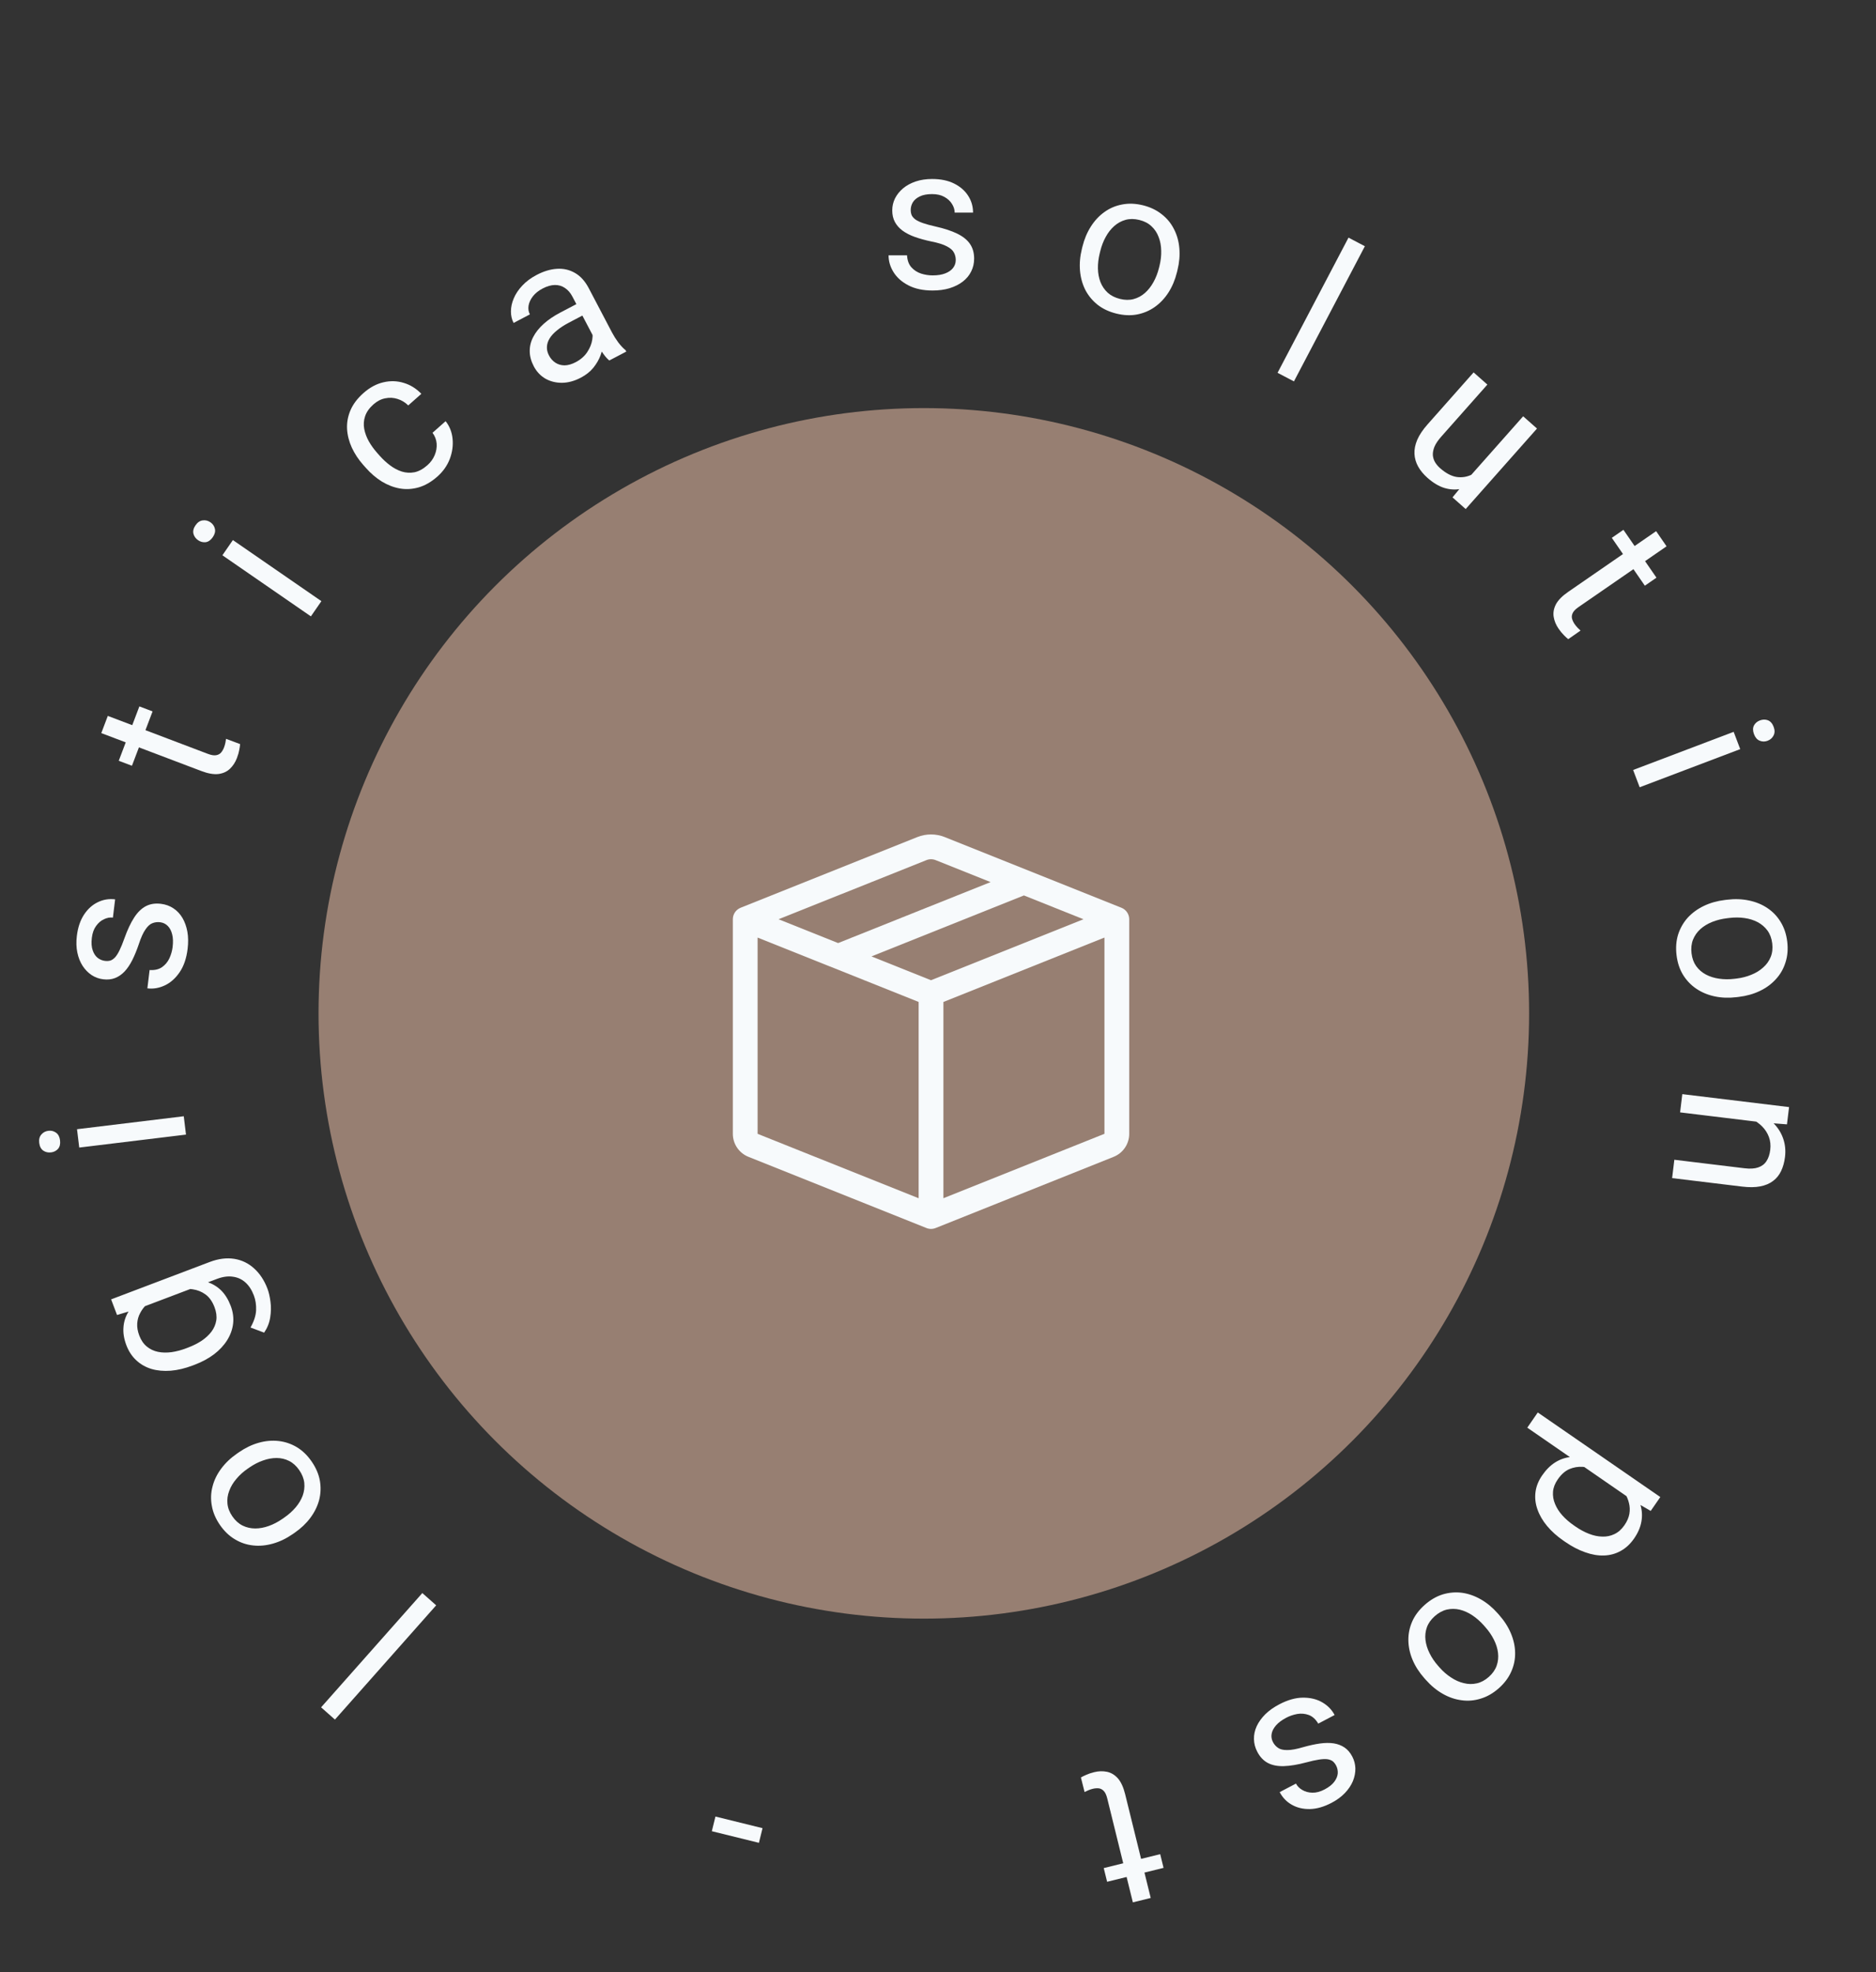 <svg width="156" height="164" viewBox="0 0 156 164" fill="none" xmlns="http://www.w3.org/2000/svg">
<rect x="0" y="0" width="156" height="164" fill="#333333" stroke="none"/>
<path d="M79.476 21.62C79.476 21.4 79.426 21.196 79.327 21.009C79.233 20.816 79.038 20.642 78.74 20.488C78.448 20.328 78.007 20.191 77.418 20.075C76.922 19.97 76.473 19.846 76.071 19.703C75.674 19.56 75.335 19.386 75.054 19.182C74.779 18.978 74.567 18.739 74.418 18.463C74.269 18.188 74.195 17.865 74.195 17.496C74.195 17.144 74.272 16.81 74.426 16.496C74.586 16.182 74.809 15.904 75.096 15.662C75.388 15.419 75.737 15.229 76.145 15.091C76.553 14.954 77.007 14.885 77.509 14.885C78.225 14.885 78.837 15.011 79.344 15.265C79.85 15.518 80.239 15.857 80.509 16.281C80.779 16.7 80.914 17.166 80.914 17.678H79.385C79.385 17.43 79.311 17.191 79.162 16.959C79.019 16.722 78.806 16.526 78.525 16.372C78.25 16.218 77.911 16.141 77.509 16.141C77.085 16.141 76.74 16.207 76.476 16.339C76.217 16.466 76.027 16.628 75.905 16.827C75.79 17.025 75.732 17.235 75.732 17.455C75.732 17.62 75.759 17.769 75.814 17.901C75.875 18.028 75.98 18.146 76.129 18.257C76.277 18.361 76.487 18.46 76.757 18.554C77.027 18.648 77.371 18.741 77.79 18.835C78.523 19 79.126 19.199 79.6 19.43C80.074 19.662 80.426 19.945 80.658 20.282C80.889 20.618 81.005 21.025 81.005 21.505C81.005 21.896 80.922 22.254 80.757 22.579C80.597 22.904 80.363 23.185 80.054 23.422C79.751 23.654 79.388 23.835 78.963 23.968C78.545 24.094 78.073 24.158 77.55 24.158C76.762 24.158 76.096 24.017 75.55 23.736C75.005 23.455 74.591 23.091 74.31 22.645C74.029 22.199 73.889 21.728 73.889 21.232H75.426C75.448 21.651 75.569 21.984 75.79 22.232C76.01 22.474 76.28 22.648 76.6 22.753C76.919 22.852 77.236 22.901 77.55 22.901C77.969 22.901 78.319 22.846 78.6 22.736C78.886 22.626 79.104 22.474 79.253 22.282C79.401 22.089 79.476 21.868 79.476 21.62Z" fill="#F7FAFC"/>
<path d="M89.965 20.697L90.01 20.512C90.164 19.887 90.398 19.329 90.712 18.838C91.027 18.343 91.405 17.939 91.845 17.628C92.286 17.311 92.777 17.103 93.318 17.004C93.86 16.899 94.433 16.921 95.038 17.07C95.648 17.221 96.168 17.468 96.6 17.813C97.038 18.153 97.379 18.566 97.622 19.052C97.872 19.534 98.022 20.067 98.07 20.652C98.121 21.232 98.068 21.835 97.914 22.461L97.869 22.645C97.714 23.271 97.48 23.829 97.167 24.319C96.853 24.809 96.473 25.212 96.026 25.528C95.586 25.839 95.095 26.047 94.553 26.152C94.017 26.253 93.445 26.228 92.835 26.078C92.225 25.927 91.704 25.683 91.271 25.343C90.839 24.998 90.499 24.585 90.248 24.104C90.005 23.618 89.858 23.085 89.808 22.506C89.758 21.926 89.81 21.323 89.965 20.697ZM91.495 20.878L91.449 21.063C91.342 21.496 91.292 21.918 91.299 22.328C91.307 22.733 91.376 23.108 91.507 23.452C91.643 23.798 91.845 24.095 92.113 24.342C92.383 24.584 92.724 24.756 93.135 24.858C93.542 24.958 93.918 24.963 94.264 24.872C94.616 24.777 94.931 24.608 95.206 24.364C95.482 24.12 95.718 23.82 95.913 23.466C96.115 23.107 96.269 22.711 96.376 22.277L96.422 22.093C96.527 21.665 96.573 21.248 96.56 20.842C96.553 20.431 96.482 20.053 96.346 19.708C96.216 19.358 96.017 19.059 95.749 18.812C95.487 18.565 95.149 18.391 94.737 18.29C94.331 18.19 93.951 18.187 93.599 18.282C93.251 18.378 92.937 18.55 92.654 18.798C92.378 19.042 92.142 19.344 91.946 19.704C91.75 20.059 91.6 20.45 91.495 20.878Z" fill="#F7FAFC"/>
<path d="M113.497 20.476L107.598 31.716L106.236 31.002L112.136 19.761L113.497 20.476Z" fill="#F7FAFC"/>
<path d="M122.099 39.765L126.659 34.618L127.81 35.637L121.88 42.331L120.785 41.361L122.099 39.765ZM123.565 38.546L124.053 38.956C123.658 39.401 123.245 39.771 122.814 40.067C122.391 40.362 121.954 40.556 121.503 40.65C121.052 40.743 120.59 40.72 120.117 40.581C119.648 40.438 119.174 40.154 118.696 39.73C118.37 39.442 118.113 39.13 117.925 38.794C117.741 38.461 117.639 38.11 117.621 37.74C117.602 37.371 117.68 36.98 117.854 36.567C118.033 36.158 118.319 35.731 118.714 35.286L122.539 30.968L123.683 31.982L119.847 36.312C119.58 36.613 119.392 36.892 119.283 37.148C119.181 37.404 119.137 37.641 119.15 37.859C119.171 38.076 119.234 38.271 119.338 38.444C119.446 38.621 119.579 38.779 119.735 38.918C120.222 39.349 120.69 39.598 121.139 39.665C121.591 39.727 122.02 39.654 122.425 39.446C122.838 39.238 123.218 38.938 123.565 38.546Z" fill="#F7FAFC"/>
<path d="M137.744 48.038L136.778 48.705L134.031 44.726L134.997 44.059L137.744 48.038ZM137.716 44.171L138.584 45.43L131.259 50.486C131.009 50.658 130.848 50.827 130.774 50.991C130.7 51.156 130.685 51.314 130.729 51.464C130.773 51.615 130.843 51.761 130.94 51.901C131.012 52.005 131.096 52.108 131.193 52.209C131.297 52.311 131.376 52.387 131.43 52.437L130.408 53.152C130.307 53.074 130.187 52.963 130.047 52.819C129.906 52.682 129.757 52.5 129.6 52.273C129.388 51.965 129.253 51.639 129.197 51.297C129.141 50.953 129.203 50.606 129.382 50.255C129.569 49.905 129.907 49.561 130.397 49.223L137.716 44.171Z" fill="#F7FAFC"/>
<path d="M144.709 62.296L136.348 65.467L135.803 64.03L144.164 60.859L144.709 62.296ZM146.341 59.91C146.573 59.822 146.795 59.817 147.008 59.895C147.222 59.979 147.382 60.16 147.487 60.438C147.591 60.711 147.59 60.95 147.485 61.155C147.382 61.365 147.215 61.514 146.983 61.602C146.761 61.686 146.542 61.684 146.326 61.595C146.117 61.509 145.96 61.33 145.857 61.057C145.751 60.778 145.749 60.538 145.848 60.335C145.955 60.135 146.12 59.993 146.341 59.91Z" fill="#F7FAFC"/>
<path d="M143.427 74.841L143.616 74.818C144.256 74.74 144.861 74.761 145.43 74.881C146.005 75 146.517 75.21 146.964 75.51C147.416 75.811 147.785 76.196 148.07 76.666C148.36 77.136 148.543 77.68 148.618 78.298C148.693 78.922 148.647 79.496 148.477 80.022C148.314 80.553 148.049 81.018 147.681 81.418C147.319 81.822 146.874 82.151 146.344 82.404C145.819 82.657 145.237 82.822 144.597 82.899L144.409 82.922C143.769 83 143.164 82.979 142.594 82.859C142.025 82.74 141.513 82.527 141.06 82.222C140.613 81.921 140.244 81.535 139.954 81.065C139.67 80.6 139.49 80.056 139.414 79.433C139.339 78.809 139.383 78.235 139.546 77.71C139.716 77.184 139.981 76.719 140.343 76.314C140.71 75.915 141.157 75.588 141.681 75.336C142.205 75.084 142.787 74.918 143.427 74.841ZM143.8 76.336L143.612 76.359C143.169 76.412 142.757 76.515 142.375 76.667C142 76.818 141.674 77.016 141.398 77.26C141.123 77.51 140.918 77.804 140.781 78.143C140.65 78.481 140.61 78.86 140.661 79.281C140.712 79.697 140.841 80.05 141.048 80.341C141.262 80.637 141.532 80.871 141.858 81.042C142.184 81.214 142.547 81.328 142.948 81.385C143.355 81.446 143.78 81.45 144.223 81.396L144.412 81.373C144.85 81.32 145.256 81.215 145.631 81.059C146.012 80.907 146.34 80.706 146.615 80.456C146.896 80.211 147.105 79.92 147.242 79.581C147.379 79.248 147.422 78.871 147.371 78.45C147.32 78.034 147.188 77.678 146.975 77.382C146.762 77.092 146.489 76.859 146.157 76.682C145.831 76.511 145.465 76.397 145.058 76.341C144.657 76.284 144.238 76.283 143.8 76.336Z" fill="#F7FAFC"/>
<path d="M146.691 93.351L139.709 92.503L139.893 90.986L148.771 92.063L148.596 93.499L146.691 93.351ZM144.528 92.722L144.629 92.093C145.236 92.173 145.785 92.331 146.278 92.568C146.777 92.806 147.198 93.107 147.542 93.471C147.887 93.835 148.136 94.248 148.291 94.711C148.45 95.18 148.498 95.682 148.433 96.218C148.379 96.656 148.271 97.042 148.109 97.378C147.951 97.714 147.729 97.99 147.442 98.204C147.154 98.425 146.798 98.576 146.371 98.657C145.951 98.739 145.448 98.745 144.863 98.674L139.046 97.968L139.231 96.442L145.064 97.15C145.529 97.206 145.909 97.183 146.205 97.08C146.506 96.978 146.735 96.803 146.893 96.556C147.056 96.309 147.161 95.995 147.207 95.612C147.253 95.234 147.216 94.88 147.095 94.549C146.974 94.224 146.787 93.932 146.535 93.674C146.283 93.421 145.984 93.21 145.638 93.04C145.297 92.877 144.927 92.771 144.528 92.722Z" fill="#F7FAFC"/>
<path d="M135.776 124.779L127.002 118.722L127.875 117.457L138.064 124.49L137.266 125.646L135.776 124.779ZM130.15 128.216L130.007 128.117C129.472 127.748 129.019 127.342 128.649 126.899C128.283 126.459 128.017 126.001 127.85 125.524C127.68 125.052 127.625 124.575 127.683 124.093C127.741 123.611 127.928 123.141 128.244 122.683C128.567 122.216 128.929 121.857 129.33 121.605C129.732 121.353 130.166 121.204 130.633 121.158C131.1 121.112 131.591 121.157 132.107 121.292C132.62 121.432 133.153 121.653 133.708 121.955L134.47 122.481C134.976 122.911 135.393 123.35 135.721 123.797C136.048 124.244 136.279 124.694 136.414 125.149C136.55 125.611 136.576 126.074 136.49 126.537C136.409 127.003 136.209 127.468 135.89 127.93C135.571 128.393 135.197 128.741 134.768 128.974C134.344 129.21 133.882 129.336 133.382 129.352C132.882 129.369 132.358 129.279 131.811 129.082C131.266 128.893 130.712 128.604 130.15 128.216ZM130.88 126.852L131.023 126.951C131.39 127.204 131.761 127.404 132.137 127.549C132.516 127.697 132.885 127.774 133.242 127.78C133.601 127.793 133.937 127.724 134.25 127.571C134.567 127.422 134.845 127.175 135.083 126.831C135.302 126.513 135.438 126.199 135.492 125.888C135.543 125.582 135.532 125.283 135.458 124.991C135.39 124.703 135.273 124.425 135.11 124.158C134.947 123.899 134.759 123.658 134.544 123.436L132.782 122.22C132.402 122.092 132.015 122.012 131.621 121.981C131.232 121.953 130.857 122.016 130.497 122.169C130.142 122.326 129.821 122.61 129.537 123.023C129.302 123.363 129.17 123.704 129.142 124.046C129.115 124.395 129.171 124.735 129.311 125.066C129.448 125.402 129.65 125.719 129.919 126.018C130.192 126.321 130.513 126.599 130.88 126.852Z" fill="#F7FAFC"/>
<path d="M124.533 134.152L124.659 134.295C125.086 134.777 125.413 135.287 125.638 135.823C125.867 136.364 125.984 136.904 125.991 137.443C126.001 137.986 125.893 138.509 125.668 139.01C125.446 139.516 125.102 139.975 124.636 140.388C124.166 140.805 123.666 141.092 123.137 141.252C122.608 141.419 122.075 141.465 121.537 141.389C120.998 141.321 120.474 141.141 119.965 140.849C119.46 140.561 118.993 140.176 118.565 139.693L118.439 139.551C118.012 139.068 117.686 138.559 117.46 138.022C117.235 137.485 117.12 136.944 117.114 136.397C117.107 135.858 117.215 135.335 117.437 134.83C117.658 134.332 118.004 133.875 118.474 133.458C118.944 133.042 119.442 132.752 119.967 132.588C120.496 132.429 121.029 132.383 121.568 132.451C122.106 132.526 122.628 132.708 123.133 132.996C123.639 133.285 124.105 133.67 124.533 134.152ZM123.514 135.309L123.388 135.166C123.092 134.832 122.774 134.551 122.432 134.324C122.095 134.101 121.747 133.945 121.389 133.857C121.027 133.773 120.668 133.77 120.312 133.85C119.96 133.934 119.625 134.117 119.307 134.398C118.994 134.676 118.776 134.983 118.654 135.319C118.532 135.663 118.493 136.018 118.537 136.383C118.582 136.749 118.694 137.113 118.875 137.475C119.056 137.845 119.294 138.197 119.59 138.531L119.716 138.674C120.008 139.004 120.326 139.278 120.667 139.498C121.009 139.726 121.36 139.882 121.722 139.966C122.084 140.058 122.442 140.064 122.798 139.984C123.15 139.908 123.485 139.729 123.803 139.448C124.116 139.17 124.334 138.859 124.456 138.515C124.574 138.175 124.612 137.818 124.568 137.445C124.524 137.079 124.409 136.713 124.224 136.347C124.043 135.985 123.807 135.639 123.514 135.309Z" fill="#F7FAFC"/>
<path d="M105.854 144.87C105.956 145.066 106.095 145.223 106.27 145.343C106.442 145.47 106.696 145.533 107.031 145.531C107.364 145.537 107.819 145.454 108.394 145.282C108.882 145.145 109.337 145.046 109.76 144.986C110.178 144.928 110.559 144.924 110.902 144.974C111.241 145.027 111.54 145.141 111.8 145.315C112.06 145.49 112.275 145.741 112.447 146.068C112.611 146.38 112.697 146.711 112.707 147.061C112.711 147.413 112.643 147.763 112.502 148.111C112.356 148.461 112.134 148.792 111.837 149.104C111.54 149.415 111.17 149.687 110.726 149.92C110.092 150.253 109.491 150.425 108.925 150.437C108.358 150.448 107.857 150.328 107.42 150.078C106.987 149.833 106.651 149.483 106.413 149.029L107.767 148.319C107.882 148.538 108.059 148.716 108.298 148.852C108.535 148.995 108.814 149.07 109.134 149.076C109.45 149.084 109.786 148.995 110.142 148.808C110.518 148.611 110.792 148.392 110.965 148.152C111.135 147.92 111.228 147.688 111.243 147.456C111.253 147.226 111.207 147.014 111.105 146.819C111.028 146.672 110.934 146.554 110.824 146.462C110.712 146.378 110.564 146.322 110.381 146.293C110.201 146.27 109.969 146.279 109.687 146.322C109.404 146.364 109.056 146.441 108.641 146.553C107.916 146.747 107.289 146.852 106.762 146.867C106.235 146.883 105.791 146.795 105.43 146.605C105.069 146.415 104.777 146.108 104.554 145.683C104.372 145.337 104.279 144.981 104.274 144.617C104.265 144.255 104.341 143.897 104.504 143.544C104.665 143.198 104.903 142.868 105.217 142.554C105.529 142.247 105.916 141.972 106.38 141.729C107.078 141.363 107.733 141.177 108.347 141.173C108.96 141.168 109.495 141.298 109.951 141.562C110.408 141.827 110.751 142.179 110.981 142.618L109.62 143.332C109.406 142.972 109.144 142.733 108.834 142.616C108.526 142.504 108.206 142.475 107.874 142.531C107.545 142.592 107.242 142.695 106.964 142.841C106.593 143.036 106.309 143.247 106.111 143.475C105.909 143.706 105.786 143.941 105.744 144.181C105.702 144.421 105.739 144.651 105.854 144.87Z" fill="#F7FAFC"/>
<path d="M92.063 156.485L91.782 155.346L96.477 154.188L96.757 155.328L92.063 156.485ZM95.689 157.83L94.204 158.196L92.074 149.554C92.001 149.259 91.901 149.048 91.773 148.921C91.645 148.794 91.503 148.724 91.347 148.711C91.191 148.699 91.03 148.713 90.864 148.754C90.741 148.784 90.615 148.826 90.487 148.881C90.354 148.942 90.255 148.989 90.189 149.022L89.883 147.812C89.991 147.746 90.138 147.673 90.323 147.593C90.501 147.51 90.723 147.435 90.991 147.369C91.355 147.279 91.707 147.269 92.047 147.338C92.388 147.408 92.691 147.588 92.956 147.881C93.216 148.18 93.418 148.618 93.561 149.196L95.689 157.83Z" fill="#F7FAFC"/>
<path d="M59.193 152.28L59.493 151.06L63.409 152.026L63.109 153.245L59.193 152.28Z" fill="#F7FAFC"/>
<path d="M26.701 141.978L35.119 132.476L36.27 133.495L27.852 142.997L26.701 141.978Z" fill="#F7FAFC"/>
<path d="M24.495 127.466L24.338 127.574C23.808 127.94 23.263 128.203 22.703 128.361C22.138 128.523 21.588 128.575 21.052 128.516C20.512 128.461 20.006 128.291 19.536 128.007C19.061 127.726 18.646 127.329 18.292 126.816C17.936 126.299 17.71 125.769 17.616 125.225C17.514 124.679 17.532 124.144 17.672 123.619C17.804 123.093 18.046 122.594 18.398 122.124C18.745 121.657 19.183 121.24 19.714 120.874L19.87 120.766C20.401 120.4 20.946 120.137 21.506 119.979C22.066 119.82 22.618 119.77 23.161 119.83C23.697 119.889 24.203 120.059 24.678 120.34C25.145 120.62 25.558 121.018 25.915 121.535C26.271 122.052 26.499 122.581 26.598 123.122C26.692 123.666 26.674 124.201 26.541 124.728C26.402 125.253 26.158 125.749 25.811 126.216C25.464 126.683 25.025 127.1 24.495 127.466ZM23.47 126.315L23.626 126.207C23.994 125.954 24.311 125.671 24.578 125.36C24.84 125.052 25.037 124.725 25.167 124.381C25.294 124.032 25.34 123.676 25.303 123.312C25.263 122.952 25.122 122.598 24.881 122.249C24.643 121.904 24.364 121.651 24.045 121.49C23.719 121.327 23.371 121.245 23.003 121.245C22.634 121.245 22.26 121.313 21.878 121.449C21.489 121.584 21.111 121.778 20.744 122.031L20.587 122.139C20.224 122.39 19.913 122.671 19.654 122.984C19.387 123.296 19.19 123.626 19.063 123.975C18.928 124.323 18.878 124.678 18.915 125.041C18.948 125.4 19.085 125.754 19.326 126.103C19.564 126.447 19.846 126.701 20.173 126.864C20.497 127.022 20.846 127.102 21.222 127.104C21.59 127.104 21.968 127.034 22.354 126.895C22.735 126.759 23.107 126.566 23.47 126.315Z" fill="#F7FAFC"/>
<path d="M9.732 109.352L9.24 108.053L17.423 104.95C18.16 104.67 18.845 104.581 19.479 104.683C20.112 104.784 20.665 105.052 21.136 105.486C21.61 105.913 21.979 106.475 22.243 107.17C22.352 107.459 22.435 107.816 22.491 108.243C22.549 108.663 22.542 109.101 22.468 109.56C22.398 110.011 22.23 110.431 21.965 110.82L20.831 110.393C21.12 109.882 21.275 109.405 21.296 108.961C21.314 108.512 21.252 108.1 21.109 107.724C20.937 107.27 20.704 106.911 20.409 106.646C20.114 106.381 19.765 106.221 19.361 106.168C18.961 106.108 18.519 106.169 18.035 106.353L11.621 108.785L9.732 109.352ZM16.189 113.488L16.026 113.55C15.388 113.792 14.78 113.937 14.203 113.985C13.619 114.03 13.085 113.982 12.601 113.841C12.116 113.695 11.695 113.457 11.34 113.126C10.98 112.797 10.703 112.378 10.509 111.868C10.31 111.342 10.229 110.848 10.266 110.387C10.296 109.921 10.434 109.486 10.681 109.08C10.921 108.671 11.255 108.294 11.684 107.948C12.112 107.603 12.624 107.282 13.219 106.986L13.93 106.716C14.565 106.541 15.158 106.442 15.71 106.422C16.26 106.396 16.76 106.456 17.211 106.604C17.659 106.746 18.052 106.98 18.388 107.306C18.718 107.635 18.984 108.064 19.186 108.595C19.375 109.094 19.441 109.588 19.384 110.075C19.326 110.557 19.16 111.014 18.889 111.448C18.617 111.881 18.253 112.272 17.796 112.622C17.332 112.969 16.797 113.257 16.189 113.488ZM15.484 112.12L15.646 112.058C16.064 111.9 16.44 111.71 16.774 111.489C17.107 111.263 17.379 111.009 17.591 110.729C17.8 110.443 17.933 110.131 17.987 109.792C18.036 109.455 17.987 109.094 17.84 108.707C17.661 108.233 17.412 107.88 17.094 107.647C16.776 107.414 16.417 107.27 16.019 107.215C15.619 107.154 15.206 107.146 14.781 107.189L12.919 107.896C12.657 108.06 12.417 108.251 12.199 108.469C11.974 108.684 11.794 108.923 11.658 109.187C11.515 109.447 11.433 109.735 11.411 110.05C11.389 110.364 11.446 110.702 11.583 111.063C11.731 111.454 11.942 111.76 12.214 111.981C12.479 112.199 12.788 112.344 13.139 112.417C13.484 112.487 13.859 112.495 14.263 112.442C14.66 112.385 15.067 112.278 15.484 112.12Z" fill="#F7FAFC"/>
<path d="M6.404 93.903L15.281 92.825L15.466 94.351L6.589 95.429L6.404 93.903ZM4.249 95.83C4.002 95.86 3.786 95.811 3.598 95.684C3.41 95.551 3.298 95.337 3.262 95.042C3.227 94.752 3.285 94.52 3.436 94.347C3.586 94.167 3.784 94.063 4.03 94.033C4.266 94.004 4.478 94.059 4.666 94.197C4.849 94.33 4.958 94.542 4.993 94.832C5.029 95.127 4.974 95.361 4.829 95.534C4.677 95.703 4.484 95.801 4.249 95.83Z" fill="#F7FAFC"/>
<path d="M13.314 76.691C13.095 76.664 12.887 76.689 12.689 76.765C12.486 76.834 12.29 77.008 12.101 77.284C11.907 77.555 11.718 77.976 11.532 78.547C11.368 79.027 11.191 79.458 11 79.84C10.81 80.216 10.597 80.532 10.361 80.786C10.125 81.035 9.862 81.217 9.57 81.331C9.279 81.446 8.95 81.481 8.583 81.436C8.233 81.394 7.912 81.277 7.619 81.086C7.326 80.889 7.077 80.634 6.871 80.321C6.665 80.002 6.519 79.632 6.431 79.21C6.343 78.789 6.33 78.329 6.39 77.832C6.477 77.12 6.676 76.529 6.989 76.056C7.301 75.583 7.685 75.239 8.138 75.022C8.587 74.804 9.065 74.726 9.574 74.788L9.389 76.306C9.143 76.276 8.896 76.321 8.649 76.441C8.396 76.554 8.177 76.741 7.99 77.002C7.803 77.257 7.686 77.584 7.637 77.983C7.586 78.404 7.61 78.754 7.71 79.032C7.804 79.305 7.943 79.513 8.125 79.657C8.308 79.796 8.509 79.879 8.728 79.905C8.892 79.925 9.043 79.916 9.181 79.877C9.314 79.832 9.444 79.743 9.571 79.608C9.693 79.473 9.817 79.277 9.942 79.02C10.068 78.764 10.202 78.433 10.346 78.029C10.598 77.321 10.868 76.746 11.155 76.304C11.441 75.861 11.766 75.545 12.127 75.356C12.489 75.167 12.908 75.101 13.383 75.159C13.772 75.206 14.117 75.331 14.42 75.535C14.723 75.732 14.974 75.999 15.172 76.334C15.365 76.662 15.502 77.045 15.582 77.482C15.658 77.913 15.664 78.389 15.601 78.908C15.506 79.69 15.286 80.335 14.941 80.843C14.596 81.35 14.186 81.717 13.709 81.942C13.232 82.167 12.747 82.25 12.255 82.19L12.44 80.664C12.858 80.693 13.204 80.612 13.477 80.424C13.744 80.234 13.949 79.987 14.091 79.682C14.228 79.377 14.316 79.069 14.354 78.757C14.404 78.341 14.392 77.987 14.316 77.695C14.241 77.397 14.117 77.163 13.943 76.992C13.77 76.821 13.56 76.721 13.314 76.691Z" fill="#F7FAFC"/>
<path d="M11.589 58.743L12.687 59.159L10.972 63.68L9.875 63.264L11.589 58.743ZM8.423 60.963L8.965 59.533L17.288 62.69C17.571 62.797 17.802 62.834 17.979 62.801C18.156 62.769 18.295 62.691 18.394 62.57C18.493 62.448 18.573 62.308 18.633 62.148C18.678 62.03 18.715 61.902 18.743 61.766C18.768 61.622 18.786 61.514 18.796 61.441L19.965 61.876C19.959 62.002 19.935 62.165 19.896 62.362C19.863 62.556 19.799 62.782 19.701 63.039C19.568 63.389 19.376 63.685 19.126 63.926C18.875 64.167 18.555 64.313 18.164 64.365C17.77 64.41 17.294 64.327 16.738 64.116L8.423 60.963Z" fill="#F7FAFC"/>
<path d="M19.366 44.911L26.726 49.991L25.852 51.256L18.493 46.176L19.366 44.911ZM16.475 44.924C16.271 44.783 16.141 44.603 16.085 44.383C16.032 44.16 16.09 43.925 16.259 43.68C16.425 43.44 16.622 43.305 16.85 43.275C17.082 43.24 17.299 43.294 17.503 43.434C17.698 43.569 17.821 43.751 17.871 43.979C17.919 44.2 17.86 44.431 17.694 44.671C17.525 44.916 17.329 45.055 17.105 45.088C16.88 45.113 16.67 45.059 16.475 44.924Z" fill="#F7FAFC"/>
<path d="M35.54 38.687C35.812 38.446 36.014 38.167 36.146 37.851C36.279 37.535 36.333 37.214 36.31 36.889C36.283 36.559 36.168 36.26 35.966 35.99L37.055 35.025C37.385 35.44 37.578 35.927 37.634 36.489C37.69 37.043 37.614 37.6 37.404 38.161C37.191 38.718 36.847 39.207 36.373 39.627C35.87 40.073 35.352 40.373 34.819 40.528C34.291 40.68 33.766 40.711 33.245 40.62C32.727 40.527 32.23 40.334 31.752 40.044C31.274 39.746 30.836 39.372 30.438 38.922L30.207 38.663C29.809 38.213 29.493 37.735 29.258 37.229C29.023 36.716 28.891 36.196 28.86 35.671C28.834 35.143 28.927 34.626 29.142 34.119C29.36 33.609 29.72 33.132 30.224 32.686C30.747 32.222 31.3 31.924 31.882 31.791C32.46 31.654 33.023 31.671 33.571 31.84C34.119 32.002 34.608 32.305 35.038 32.749L33.949 33.713C33.684 33.455 33.385 33.275 33.051 33.173C32.722 33.067 32.383 33.051 32.035 33.123C31.688 33.188 31.362 33.356 31.056 33.626C30.706 33.937 30.473 34.268 30.358 34.62C30.244 34.965 30.221 35.316 30.289 35.676C30.357 36.027 30.486 36.373 30.677 36.712C30.867 37.044 31.093 37.356 31.352 37.649L31.582 37.909C31.841 38.201 32.126 38.465 32.436 38.698C32.746 38.931 33.071 39.103 33.412 39.214C33.757 39.32 34.109 39.34 34.468 39.272C34.828 39.196 35.185 39.001 35.54 38.687Z" fill="#F7FAFC"/>
<path d="M49.737 28.738L47.598 24.662C47.434 24.35 47.228 24.113 46.981 23.95C46.736 23.78 46.456 23.697 46.141 23.7C45.825 23.704 45.485 23.802 45.119 23.994C44.777 24.173 44.508 24.389 44.311 24.642C44.119 24.892 43.999 25.151 43.953 25.418C43.911 25.682 43.948 25.924 44.063 26.144L42.709 26.855C42.561 26.572 42.487 26.253 42.487 25.898C42.487 25.543 42.566 25.181 42.721 24.814C42.879 24.438 43.116 24.084 43.432 23.75C43.751 23.408 44.149 23.112 44.627 22.861C45.203 22.559 45.761 22.39 46.303 22.355C46.849 22.317 47.35 22.431 47.807 22.695C48.265 22.952 48.649 23.376 48.959 23.966L50.895 27.655C51.033 27.918 51.202 28.187 51.403 28.462C51.608 28.734 51.813 28.953 52.018 29.119L52.08 29.236L50.667 29.977C50.517 29.857 50.354 29.678 50.18 29.439C50.002 29.197 49.855 28.963 49.737 28.738ZM48.162 25.169L48.676 26.112L47.308 26.831C46.922 27.033 46.595 27.245 46.326 27.467C46.054 27.685 45.848 27.908 45.707 28.137C45.566 28.367 45.49 28.603 45.48 28.844C45.468 29.081 45.526 29.322 45.654 29.566C45.784 29.814 45.959 30.012 46.179 30.158C46.399 30.304 46.653 30.379 46.941 30.383C47.232 30.38 47.543 30.291 47.875 30.117C48.29 29.899 48.61 29.619 48.834 29.277C49.059 28.935 49.198 28.589 49.25 28.238C49.307 27.884 49.281 27.584 49.17 27.337L50.09 27.685C50.163 27.908 50.189 28.184 50.169 28.512C50.148 28.84 50.071 29.185 49.938 29.548C49.807 29.903 49.608 30.247 49.341 30.58C49.076 30.905 48.729 31.181 48.3 31.406C47.763 31.688 47.237 31.83 46.722 31.833C46.212 31.833 45.752 31.716 45.344 31.483C44.937 31.242 44.619 30.902 44.388 30.463C44.166 30.038 44.053 29.622 44.05 29.213C44.044 28.799 44.141 28.402 44.34 28.024C44.537 27.64 44.826 27.277 45.206 26.935C45.586 26.592 46.047 26.279 46.589 25.994L48.162 25.169Z" fill="#F7FAFC"/>
<circle cx="76.821" cy="84.269" r="50.333" fill="#FFCEB3" fill-opacity="0.49"/>
<g clip-path="url(#clip0_598_2225)">
<path d="M77.803 71.526C77.557 71.427 77.283 71.427 77.037 71.526L64.742 76.443L69.695 78.423L82.373 73.353L77.803 71.526ZM85.145 74.463L72.468 79.533L77.42 81.513L90.098 76.443L85.145 74.463ZM91.841 77.966L78.45 83.322V99.642L91.841 94.285V77.968V77.966ZM76.39 99.644V83.32L62.999 77.966V94.287L76.39 99.644ZM76.273 69.612C77.009 69.317 77.831 69.317 78.568 69.612L93.254 75.487C93.445 75.564 93.609 75.696 93.724 75.866C93.839 76.036 93.901 76.237 93.901 76.443V94.287C93.901 94.699 93.777 95.101 93.546 95.442C93.315 95.783 92.987 96.047 92.605 96.199L77.803 102.12C77.557 102.219 77.283 102.219 77.037 102.12L62.237 96.199C61.855 96.047 61.526 95.783 61.295 95.442C61.064 95.102 60.94 94.699 60.94 94.287V76.443C60.94 76.237 61.001 76.036 61.116 75.866C61.232 75.696 61.395 75.564 61.586 75.487L76.273 69.612Z" fill="#F7FAFC"/>
</g>
<defs>
<clipPath id="clip0_598_2225">
<rect width="32.961" height="32.961" fill="white" transform="translate(60.94 69.233)"/>
</clipPath>
</defs>
</svg>
